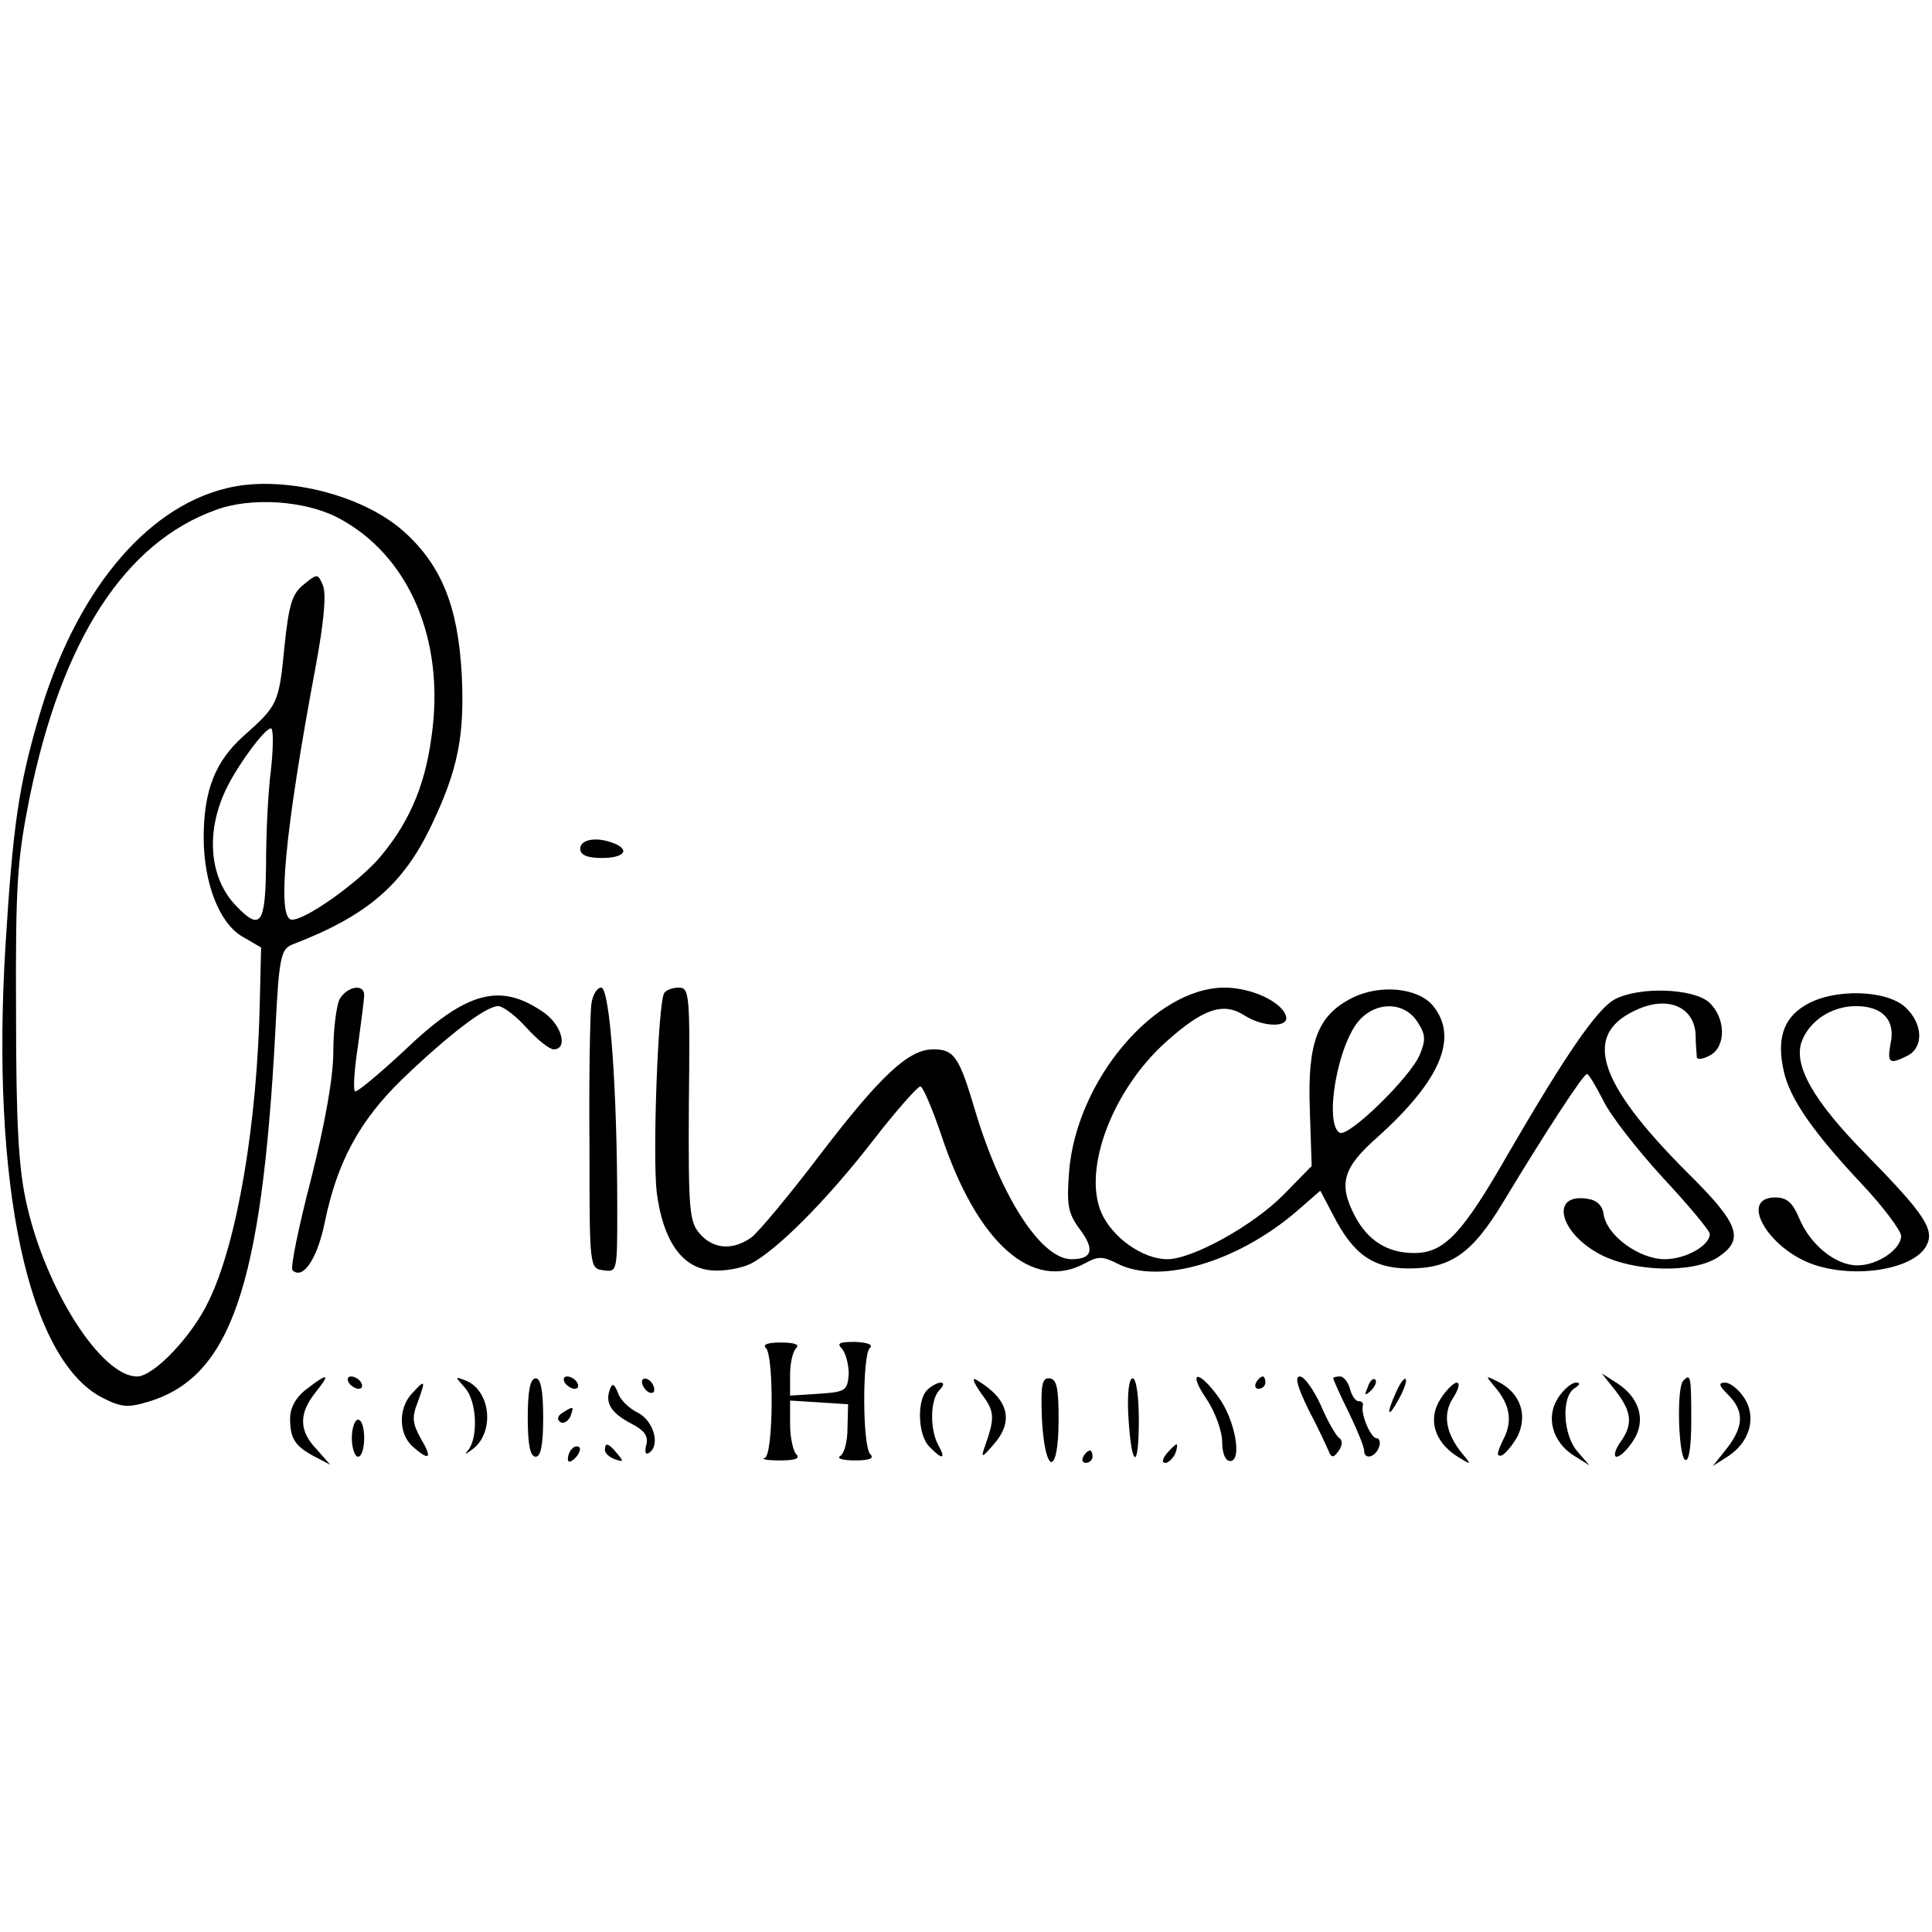 <?xml version="1.0" standalone="no"?>
<!DOCTYPE svg PUBLIC "-//W3C//DTD SVG 20010904//EN"
 "http://www.w3.org/TR/2001/REC-SVG-20010904/DTD/svg10.dtd">
<svg version="1.0" xmlns="http://www.w3.org/2000/svg"
 width="313pt" height="313pt" viewBox="0 0 313 313"
 preserveAspectRatio="xMidYMid meet">

<g transform="translate(0,313) scale(0.1,-0.1)"
fill="#000000" stroke="none">
<path d="M367 2339 c-133 -32 -247 -172 -305 -374 -31 -107 -41 -170 -53 -365
-24 -388 36 -671 156 -734 31 -16 42 -17 75 -7 134 40 184 187 206 599 6 123
9 134 28 142 120 46 179 96 225 193 43 90 54 145 49 245 -6 110 -33 177 -95
232 -68 60 -198 91 -286 69z m179 -47 c116 -60 176 -198 153 -356 -11 -83 -39
-144 -88 -200 -38 -41 -116 -96 -138 -96 -25 0 -12 141 38 408 14 75 18 120
12 134 -8 19 -9 19 -31 1 -19 -15 -24 -33 -31 -99 -9 -94 -11 -97 -66 -146
-46 -41 -65 -88 -65 -165 0 -73 25 -138 62 -160 l31 -18 -2 -85 c-4 -201 -37
-394 -83 -488 -27 -57 -89 -122 -116 -122 -58 0 -148 141 -179 280 -13 57 -17
131 -17 310 -1 208 2 248 22 348 52 255 154 413 302 466 57 21 143 15 196 -12z
m-107 -409 c-5 -38 -8 -107 -8 -155 -1 -96 -9 -107 -49 -65 -44 46 -49 122
-14 192 19 38 61 95 71 95 4 0 4 -30 0 -67z"/>
<path d="M940 1755 c0 -10 11 -15 35 -15 36 0 47 13 19 24 -28 11 -54 6 -54
-9z"/>
<path d="M550 1511 c-5 -11 -10 -49 -10 -85 0 -41 -13 -114 -36 -206 -20 -77
-34 -144 -30 -148 17 -16 40 19 52 77 20 98 56 165 126 233 74 71 135 118 155
118 8 0 29 -16 46 -35 17 -19 37 -35 44 -35 23 0 14 38 -15 59 -71 50 -126 36
-228 -62 -41 -38 -77 -68 -79 -65 -3 3 -1 36 5 74 5 38 10 75 10 82 0 19 -28
14 -40 -7z"/>
<path d="M958 1503 c-2 -16 -4 -118 -3 -228 0 -200 0 -200 23 -203 22 -3 22
-2 22 100 0 193 -12 358 -26 358 -7 0 -14 -12 -16 -27z"/>
<path d="M1076 1521 c-10 -16 -19 -265 -12 -323 10 -78 41 -122 88 -126 20 -2
49 3 65 11 43 23 122 102 198 200 37 48 72 87 76 87 4 0 19 -35 34 -79 58
-175 148 -255 234 -207 20 11 28 11 53 -2 68 -33 192 3 288 85 l39 34 20 -38
c33 -65 65 -88 124 -88 67 0 102 24 152 107 67 111 130 208 136 208 3 0 14
-19 26 -42 11 -24 55 -80 97 -126 42 -45 76 -86 76 -91 0 -19 -39 -41 -73 -41
-41 0 -94 38 -99 73 -2 14 -11 23 -27 25 -60 9 -45 -55 21 -90 55 -29 151 -31
191 -5 44 29 35 54 -49 137 -149 149 -172 227 -78 266 48 20 88 2 91 -41 0
-17 2 -34 2 -38 1 -4 10 -3 21 3 27 14 26 61 -1 86 -26 23 -113 26 -153 5 -29
-16 -79 -89 -172 -249 -75 -131 -104 -162 -153 -162 -43 0 -75 20 -96 60 -27
52 -20 78 37 128 102 92 131 161 90 212 -24 30 -87 36 -132 13 -55 -28 -72
-71 -68 -180 l3 -92 -45 -46 c-49 -50 -148 -105 -189 -105 -40 0 -90 36 -107
76 -30 71 19 199 105 276 60 54 93 65 127 43 31 -20 75 -20 67 0 -8 23 -57 45
-99 45 -113 0 -240 -150 -252 -298 -4 -54 -2 -67 17 -93 25 -33 21 -49 -13
-49 -49 0 -114 100 -156 240 -26 88 -34 100 -68 100 -40 0 -85 -42 -183 -170
-50 -66 -101 -127 -112 -135 -30 -21 -61 -19 -83 6 -17 19 -19 37 -18 210 2
177 1 189 -16 189 -11 0 -21 -4 -24 -9z m1220 -46 c14 -21 14 -30 4 -54 -15
-36 -116 -135 -130 -126 -25 16 -3 144 33 183 28 30 72 29 93 -3z"/>
<path d="M2924 1501 c-35 -21 -46 -55 -34 -107 10 -45 49 -100 127 -183 34
-36 62 -74 63 -83 0 -22 -38 -48 -71 -48 -35 0 -76 33 -94 76 -11 26 -20 34
-39 34 -60 0 -11 -84 63 -109 69 -23 162 -7 182 31 14 26 -4 52 -98 148 -86
87 -118 145 -104 183 13 34 49 57 88 57 43 0 64 -23 56 -60 -6 -33 -2 -35 28
-20 26 14 24 52 -4 78 -31 29 -118 31 -163 3z"/>
<path d="M1241 946 c13 -14 12 -173 -2 -178 -7 -2 4 -4 25 -4 24 0 33 3 26 10
-5 5 -10 27 -10 49 l0 38 47 -3 47 -3 -1 -39 c0 -21 -5 -41 -12 -45 -6 -4 5
-7 24 -7 23 0 32 3 25 10 -13 13 -13 159 -1 172 6 5 -2 9 -23 10 -26 0 -31 -2
-22 -11 6 -7 11 -25 11 -41 -2 -27 -5 -29 -48 -32 l-47 -3 0 33 c0 19 4 38 10
44 6 6 -4 9 -25 9 -21 0 -30 -3 -24 -9z"/>
<path d="M496 879 c-17 -13 -26 -30 -26 -47 0 -33 8 -45 40 -62 l25 -13 -22
25 c-29 30 -29 58 -2 92 25 31 21 33 -15 5z"/>
<path d="M565 890 c3 -5 11 -10 16 -10 6 0 7 5 4 10 -3 6 -11 10 -16 10 -6 0
-7 -4 -4 -10z"/>
<path d="M753 882 c20 -22 22 -82 5 -102 -7 -8 -3 -6 10 4 34 29 26 95 -15
110 -16 6 -16 6 0 -12z"/>
<path d="M855 833 c0 -44 4 -63 13 -63 8 0 12 19 12 63 0 44 -4 64 -12 64 -9
0 -13 -20 -13 -64z"/>
<path d="M915 890 c3 -5 11 -10 16 -10 6 0 7 5 4 10 -3 6 -11 10 -16 10 -6 0
-7 -4 -4 -10z"/>
<path d="M1040 891 c0 -5 5 -13 10 -16 6 -3 10 -2 10 4 0 5 -4 13 -10 16 -5 3
-10 2 -10 -4z"/>
<path d="M1590 872 c22 -29 22 -39 5 -87 -6 -17 -4 -17 14 4 35 39 25 75 -28
106 -7 4 -3 -6 9 -23z"/>
<path d="M1688 831 c5 -92 27 -93 27 -1 0 52 -3 66 -15 67 -12 1 -14 -11 -12
-66z"/>
<path d="M1828 836 c5 -85 17 -90 17 -7 0 38 -4 68 -10 68 -6 0 -9 -25 -7 -61z"/>
<path d="M1955 863 c14 -21 25 -52 25 -69 0 -18 5 -31 13 -31 20 0 8 68 -20
105 -33 45 -49 40 -18 -5z"/>
<path d="M2035 890 c-3 -5 -1 -10 4 -10 6 0 11 5 11 10 0 6 -2 10 -4 10 -3 0
-8 -4 -11 -10z"/>
<path d="M2120 846 c16 -30 30 -61 33 -68 4 -10 8 -10 16 2 6 8 6 17 1 20 -5
3 -19 27 -30 53 -12 26 -27 47 -34 47 -9 0 -4 -17 14 -54z"/>
<path d="M2160 897 c0 -2 11 -27 25 -55 14 -29 25 -56 25 -62 0 -15 17 -12 24
5 3 8 1 15 -4 15 -9 0 -26 39 -22 53 1 4 -2 7 -7 7 -5 0 -11 9 -14 20 -3 11
-10 20 -16 20 -6 0 -11 -1 -11 -3z"/>
<path d="M2216 883 c-6 -14 -5 -15 5 -6 7 7 10 15 7 18 -3 3 -9 -2 -12 -12z"/>
<path d="M2262 875 c-17 -37 -14 -45 4 -12 9 16 14 31 11 33 -2 2 -9 -7 -15
-21z"/>
<path d="M2421 884 c26 -30 30 -57 14 -87 -10 -21 -11 -27 -2 -25 6 3 18 17
26 32 16 34 4 69 -31 87 -22 11 -22 11 -7 -7z"/>
<path d="M2618 876 c26 -34 28 -54 6 -84 -8 -12 -10 -22 -5 -22 6 0 18 12 27
26 21 32 11 69 -26 93 l-25 16 23 -29z"/>
<path d="M2727 893 c-11 -10 -8 -121 3 -128 6 -4 10 20 10 64 0 71 -1 77 -13
64z"/>
<path d="M667 872 c-22 -24 -21 -65 1 -85 28 -25 33 -20 14 12 -14 25 -15 35
-5 60 13 36 12 37 -10 13z"/>
<path d="M988 879 c-8 -22 2 -38 34 -55 22 -11 29 -21 25 -35 -3 -10 -1 -17 4
-13 19 11 9 51 -17 65 -15 7 -30 22 -33 33 -6 14 -9 16 -13 5z"/>
<path d="M1502 878 c-17 -17 -15 -74 4 -92 21 -22 27 -20 14 3 -14 26 -13 74
2 89 7 7 8 12 2 12 -5 0 -15 -5 -22 -12z"/>
<path d="M2334 864 c-21 -32 -11 -69 26 -93 24 -15 25 -15 9 4 -27 33 -32 64
-15 90 9 14 12 25 6 25 -5 0 -17 -12 -26 -26z"/>
<path d="M2524 865 c-20 -31 -9 -72 27 -94 l24 -15 -19 22 c-24 27 -27 89 -5
103 9 6 10 9 2 9 -7 0 -20 -11 -29 -25z"/>
<path d="M2800 870 c26 -26 25 -51 -2 -86 l-23 -29 25 16 c35 23 46 63 26 94
-9 14 -23 25 -31 25 -12 0 -10 -5 5 -20z"/>
<path d="M911 841 c-8 -5 -9 -11 -3 -15 5 -3 12 1 16 9 6 17 6 18 -13 6z"/>
<path d="M570 800 c0 -16 5 -30 10 -30 6 0 10 14 10 30 0 17 -4 30 -10 30 -5
0 -10 -13 -10 -30z"/>
<path d="M927 783 c-4 -3 -7 -11 -7 -17 0 -6 5 -5 12 2 6 6 9 14 7 17 -3 3 -9
2 -12 -2z"/>
<path d="M980 781 c0 -5 7 -12 16 -15 14 -5 15 -4 4 9 -14 17 -20 19 -20 6z"/>
<path d="M1890 775 c-7 -9 -8 -15 -2 -15 5 0 12 7 16 15 3 8 4 15 2 15 -2 0
-9 -7 -16 -15z"/>
<path d="M1755 770 c-3 -5 -1 -10 4 -10 6 0 11 5 11 10 0 6 -2 10 -4 10 -3 0
-8 -4 -11 -10z"/>
</g>
</svg>
